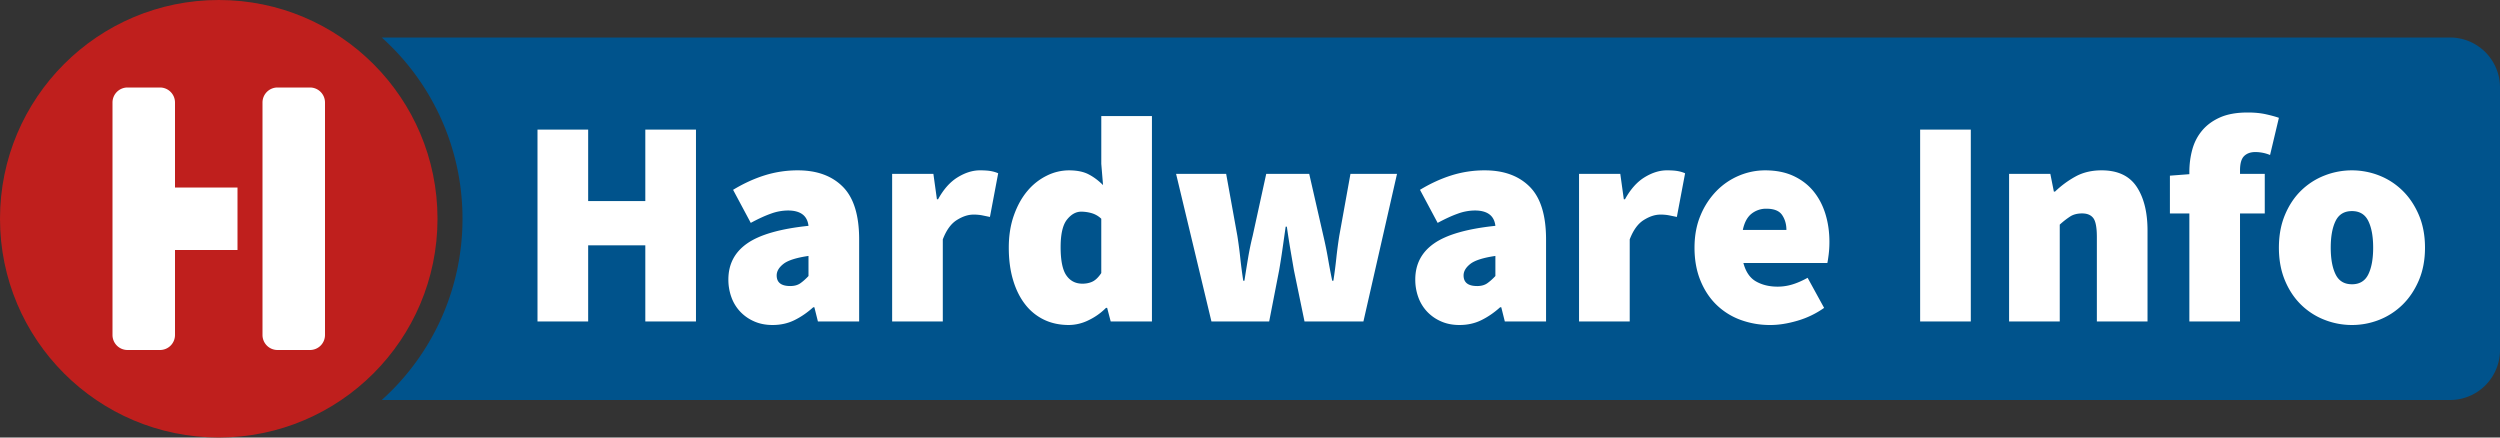 <svg xmlns="http://www.w3.org/2000/svg" width="200" height="35" viewBox="0 0 200 35">
    <rect x="0" y="0" width="200" height="35" fill="#333333" stroke="none"/>
    <g fill="none" fill-rule="evenodd">
        <circle cx="17.5" cy="17.5" r="17.5" fill="#BF1F1D"/>
        <path fill="#FFF" d="M10.2 7h2.6A1.2 1.2 0 0 1 14 8.2V15h5v5h-5v6.8a1.2 1.2 0 0 1-1.2 1.2h-2.6A1.2 1.2 0 0 1 9 26.8V8.2A1.2 1.2 0 0 1 10.2 7zM22.2 7h2.6A1.2 1.2 0 0 1 26 8.2v18.6a1.2 1.2 0 0 1-1.2 1.2h-2.6a1.2 1.2 0 0 1-1.2-1.2V8.2A1.2 1.2 0 0 1 22.2 7z"/>
        <path fill="#00538C" d="M30.539 3H196a4 4 0 0 1 4 4v21a4 4 0 0 1-4 4H30.539A19.45 19.45 0 0 0 37 17.5 19.45 19.45 0 0 0 30.539 3z"/>
        <path fill="#FFF" d="M43 25.717V10.369h4.053v5.714h4.572V10.37h4.053v15.348h-4.053v-6.092h-4.572v6.092H43zM61.804 26c-.55 0-1.044-.098-1.484-.295a3.394 3.394 0 0 1-1.12-.791 3.323 3.323 0 0 1-.695-1.157 4.118 4.118 0 0 1-.235-1.393c0-1.228.502-2.192 1.508-2.892 1.005-.7 2.639-1.17 4.901-1.405-.094-.819-.644-1.228-1.65-1.228a4.06 4.06 0 0 0-1.343.248c-.47.165-1.013.413-1.625.744l-1.414-2.645c.832-.504 1.673-.89 2.521-1.157a8.799 8.799 0 0 1 2.663-.401c1.524 0 2.722.437 3.593 1.31.872.874 1.308 2.279 1.308 4.215v6.564h-3.299l-.283-1.134h-.094c-.471.425-.97.768-1.496 1.027-.526.26-1.112.39-1.756.39zm1.414-3.117c.33 0 .601-.074.813-.224.212-.15.428-.342.648-.578v-1.606c-.974.142-1.641.354-2.003.637-.361.284-.542.59-.542.921 0 .567.362.85 1.084.85zm8.153 2.834V13.91h3.3l.282 2.03h.094c.44-.802.963-1.388 1.567-1.758.605-.37 1.198-.555 1.78-.555.36 0 .652.02.871.059.22.04.417.098.59.177l-.66 3.494c-.22-.047-.428-.09-.625-.13a3.58 3.58 0 0 0-.695-.059c-.424 0-.868.146-1.331.437-.464.291-.837.807-1.12 1.547v6.564h-4.053zM85.51 26c-.738 0-1.402-.142-1.991-.425a4.198 4.198 0 0 1-1.508-1.228c-.417-.535-.739-1.184-.966-1.948-.228-.763-.342-1.625-.342-2.585s.137-1.826.412-2.597c.275-.772.636-1.42 1.084-1.948a4.742 4.742 0 0 1 1.544-1.216 3.996 3.996 0 0 1 1.767-.425c.644 0 1.17.106 1.579.319.408.212.793.5 1.154.861l-.14-1.7V9.283h4.052v16.434h-3.299l-.283-1.086h-.094c-.408.409-.876.74-1.402.991A3.606 3.606 0 0 1 85.51 26zm1.084-3.306c.314 0 .59-.059.825-.177s.463-.342.683-.673V17.5a1.863 1.863 0 0 0-.778-.449 3.07 3.07 0 0 0-.824-.118c-.424 0-.805.213-1.143.638-.338.425-.507 1.157-.507 2.196 0 1.07.153 1.826.46 2.266.306.441.734.661 1.284.661zm10.321 3.023L94.087 13.91h4.006l.896 4.958c.094.599.173 1.193.235 1.783.063.59.142 1.192.236 1.806h.094c.095-.614.193-1.224.295-1.83.102-.606.224-1.192.365-1.759l1.084-4.958h3.44l1.132 4.958c.14.599.263 1.193.365 1.783.102.59.216 1.192.341 1.806h.095c.094-.614.173-1.216.235-1.806.063-.59.142-1.184.236-1.783l.895-4.958h3.724l-2.687 11.806h-4.713l-.848-4.109-.283-1.652a66.504 66.504 0 0 1-.282-1.819h-.095l-.259 1.819c-.078.55-.165 1.101-.26 1.652l-.8 4.109h-4.619zm19.841.283c-.55 0-1.044-.098-1.484-.295a3.394 3.394 0 0 1-1.12-.791 3.323 3.323 0 0 1-.695-1.157 4.118 4.118 0 0 1-.235-1.393c0-1.228.502-2.192 1.508-2.892 1.005-.7 2.639-1.17 4.901-1.405-.094-.819-.644-1.228-1.65-1.228a4.06 4.06 0 0 0-1.343.248c-.47.165-1.013.413-1.626.744l-1.413-2.645c.832-.504 1.673-.89 2.521-1.157a8.799 8.799 0 0 1 2.663-.401c1.524 0 2.721.437 3.593 1.31.872.874 1.308 2.279 1.308 4.215v6.564h-3.299l-.283-1.134h-.094c-.471.425-.97.768-1.496 1.027-.526.26-1.112.39-1.756.39zm1.414-3.117c.33 0 .601-.074.813-.224.212-.15.428-.342.648-.578v-1.606c-.974.142-1.642.354-2.003.637-.361.284-.542.59-.542.921 0 .567.361.85 1.084.85zm8.153 2.834V13.91h3.3l.282 2.03H130c.44-.802.963-1.388 1.567-1.758.605-.37 1.198-.555 1.78-.555.36 0 .651.02.871.059.22.04.417.098.59.177l-.66 3.494a46.6 46.6 0 0 0-.625-.13 3.58 3.58 0 0 0-.695-.059c-.424 0-.868.146-1.331.437-.464.291-.837.807-1.12 1.547v6.564h-4.053zM141.64 26a6.823 6.823 0 0 1-2.403-.413 5.45 5.45 0 0 1-1.92-1.204c-.543-.528-.971-1.177-1.285-1.948-.314-.772-.471-1.645-.471-2.621 0-.96.16-1.822.483-2.586a6.152 6.152 0 0 1 1.272-1.947 5.482 5.482 0 0 1 1.803-1.228 5.371 5.371 0 0 1 2.097-.425c.864 0 1.618.15 2.262.448.644.3 1.178.709 1.603 1.228.424.52.742 1.126.954 1.818.212.693.318 1.433.318 2.22 0 .362-.02.7-.059 1.015-.04.315-.075.543-.106.685h-6.716c.189.708.526 1.2 1.013 1.475.487.276 1.06.414 1.72.414.41 0 .806-.06 1.19-.178.386-.118.79-.295 1.214-.53l1.32 2.408a7.135 7.135 0 0 1-2.133 1.027c-.777.228-1.496.342-2.156.342zm-2.215-7.603h3.488c0-.456-.114-.854-.342-1.192-.228-.339-.648-.508-1.26-.508a1.86 1.86 0 0 0-1.19.402c-.339.267-.57.7-.696 1.298zm14.186 7.32V10.369h4.053v15.348h-4.053zm7.116 0V13.91h3.3l.282 1.417h.094a7.733 7.733 0 0 1 1.614-1.193c.605-.338 1.308-.507 2.11-.507 1.288 0 2.222.437 2.804 1.31.58.874.871 2.043.871 3.506v7.273h-4.053v-6.753c0-.756-.094-1.26-.282-1.511-.189-.252-.487-.378-.896-.378-.377 0-.691.079-.942.236a6.314 6.314 0 0 0-.849.661v7.745h-4.053zm14.422 0v-8.642h-1.556v-3.022l1.556-.118v-.166c0-.63.078-1.231.235-1.806.157-.574.42-1.082.79-1.523.369-.44.848-.79 1.437-1.05.59-.26 1.324-.39 2.203-.39.55 0 1.037.047 1.461.142.424.094.77.189 1.037.283l-.707 2.975a3.114 3.114 0 0 0-1.178-.236c-.377 0-.676.106-.895.319-.22.212-.33.594-.33 1.145v.283h1.979v3.164h-1.98v8.642h-4.052zm13.007.283a5.985 5.985 0 0 1-2.191-.413 5.548 5.548 0 0 1-1.874-1.204c-.542-.528-.974-1.177-1.296-1.948-.322-.772-.483-1.645-.483-2.621s.161-1.85.483-2.62c.322-.772.754-1.422 1.296-1.949a5.548 5.548 0 0 1 1.874-1.204 5.985 5.985 0 0 1 4.37 0c.7.275 1.32.677 1.862 1.204.542.527.978 1.177 1.308 1.948.33.771.495 1.645.495 2.62 0 .977-.165 1.85-.495 2.622-.33.771-.766 1.42-1.308 1.948a5.576 5.576 0 0 1-1.861 1.204c-.7.275-1.426.413-2.18.413zm0-3.258c.613 0 1.049-.264 1.308-.791.26-.528.389-1.24.389-2.137s-.13-1.61-.39-2.137c-.258-.527-.694-.79-1.307-.79s-1.049.263-1.308.79c-.259.527-.389 1.24-.389 2.137s.13 1.61.39 2.137c.258.527.694.79 1.307.79z"/>
    </g>
</svg>
